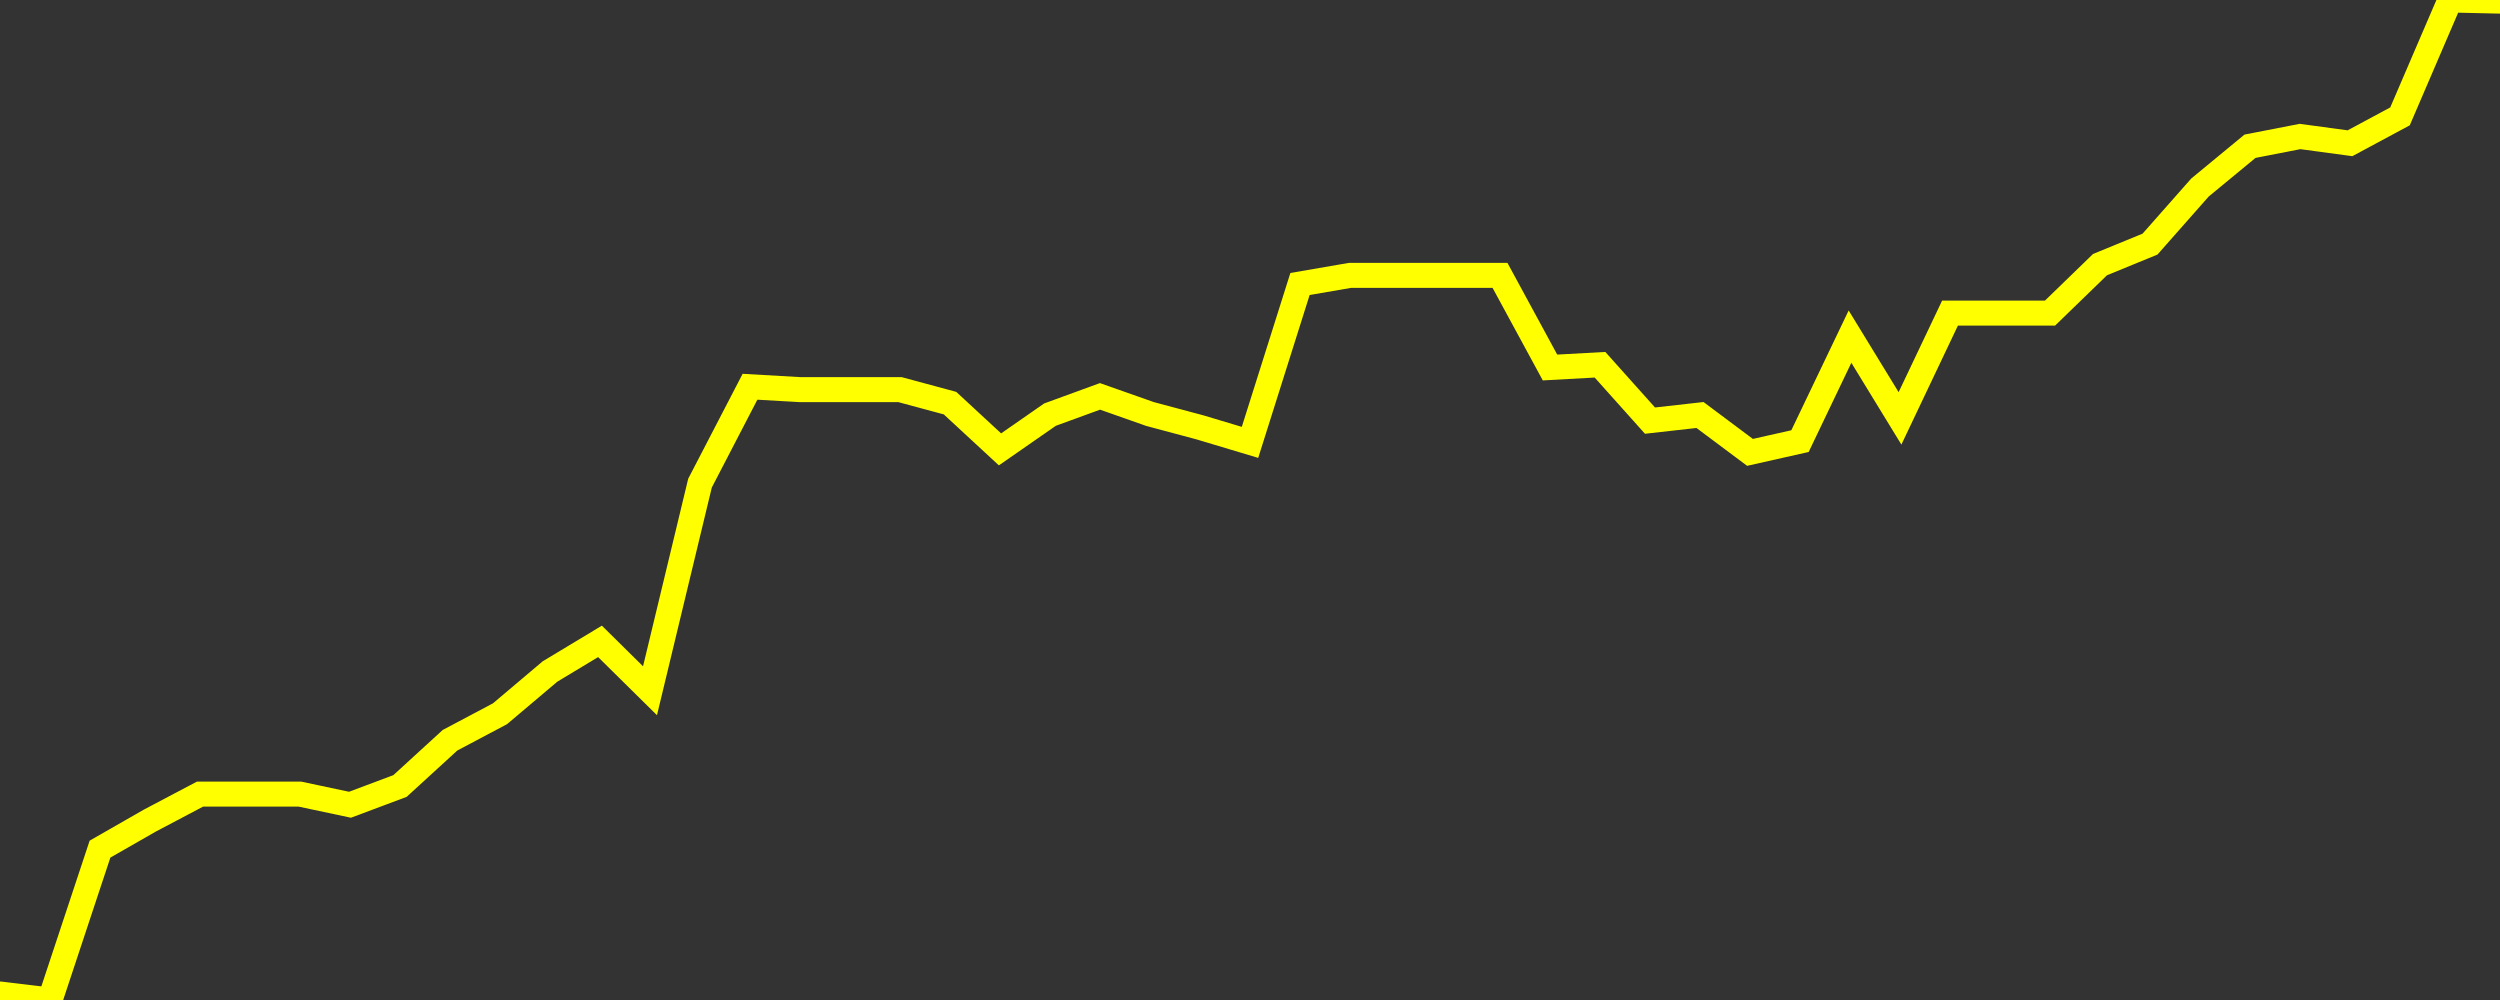 <?xml version="1.0" encoding="UTF-8" standalone="no"?>
<!DOCTYPE svg PUBLIC "-//W3C//DTD SVG 1.1//EN" "http://www.w3.org/Graphics/SVG/1.1/DTD/svg11.dtd">
<svg xmlns:xlink="http://www.w3.org/1999/xlink" viewBox="0 0 200 80" height="80px" version="1.1" width="200px" x="0px" y="0px" xmlns="http://www.w3.org/2000/svg">
  <rect x="0" y="0" width="200" height="80" fill="#333333" stroke="none"/>
  <defs>
    <clipPath id="clip-1742037842">
      <rect height="80" width="200" x="0" y="0"/>
    </clipPath>
  </defs>
  <style>

  .path {
  }
  
  @keyframes dash {
    from {
      stroke-dashoffset: 3000;
    }
    to {
      stroke-dashoffset: 4000;
    }
  }
  </style>
  <rect height="80" style="fill:rgb(255,255,255);fill-opacity:0;stroke:none;" width="200" x="0" y="0"/>
  <rect height="80" style="fill:rgb(255,255,255);fill-opacity:0;stroke:none;" width="200" x="0" y="0"/>
  <polyline  class="path" style="fill:none;stroke:rgb(255,255,0);stroke-width:2;stroke-miterlimit:10;stroke-linecap:round;" points = "0,79.52 4,80 8,67.93 12,65.64 16,63.53 20,63.53 24,63.53 28,64.38 32,62.88 36,59.22 40,57.1 44,53.72 48,51.31 52,55.26 56,38.65 60,30.94 64,31.17 68,31.17 72,31.17 76,32.25 80,35.95 84,33.17 88,31.71 92,33.12 96,34.19 100,35.39 104,22.72 108,22.03 112,22.03 116,22.03 120,22.03 124,29.4 128,29.18 132,33.65 136,33.2 140,36.19 144,35.29 148,26.93 152,33.47 156,25.05 160,25.05 164,25.05 168,21.17 172,19.53 176,15 180,11.7 184,10.92 188,11.46 192,9.31 196,0 200,0.09"/>

  <!--Generated in 0.027958154678345s @ 1742137272 - ADWHIT.com -->
  <!-- 
  minVal: 50.9073
  maxVal: 51.7291
  -->
</svg>